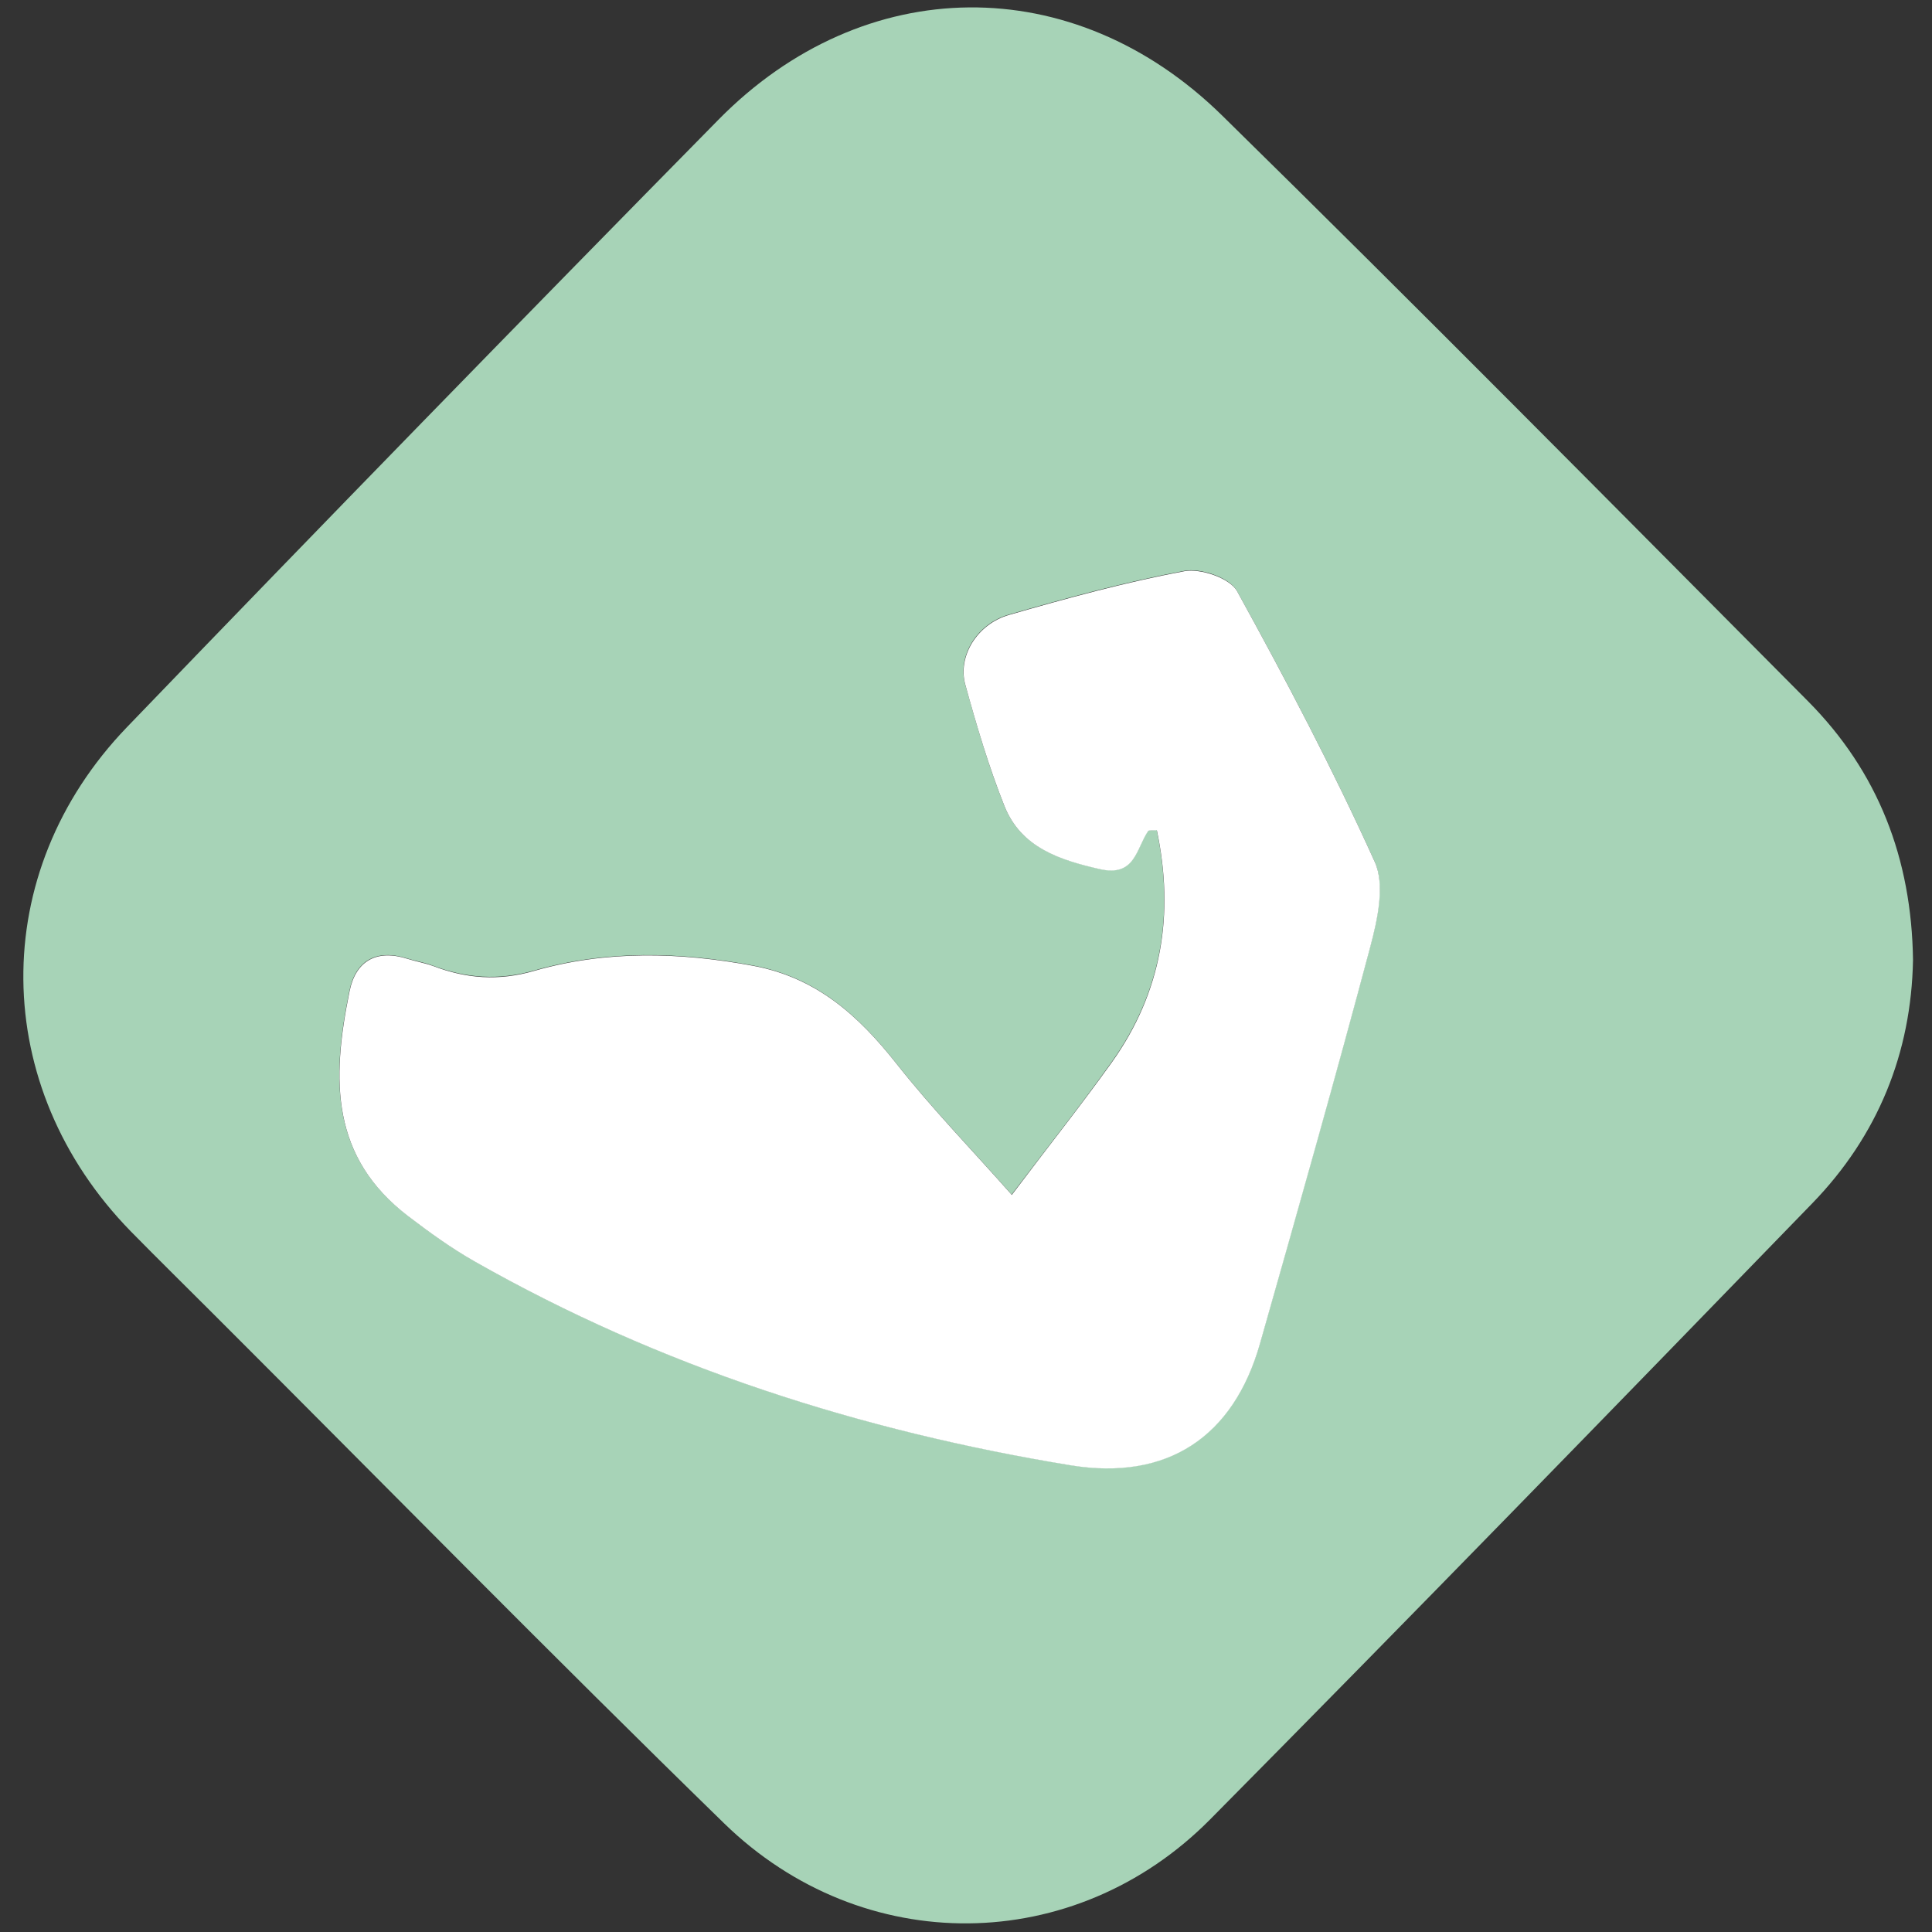 <?xml version="1.0" encoding="UTF-8"?><svg id="Layer_1" xmlns="http://www.w3.org/2000/svg" viewBox="0 0 115 115"><rect x="0" y="0" width="115" height="115" fill="#333333" stroke="none"/><defs><style>.cls-1{fill:#fff;}.cls-2{fill:#a7d3b7;}</style></defs><path class="cls-2" d="M113.87,57.14c-.1,5.54-2.09,10.46-6,14.49-11.9,12.27-23.81,24.52-35.84,36.67-8.06,8.14-20.67,8.28-28.93.23-10.23-9.97-20.24-20.17-30.35-30.27-1.65-1.65-3.32-3.29-4.96-4.96-8.41-8.6-8.58-21.35-.23-30.02C19.23,31.16,30.97,19.11,42.77,7.12c8.65-8.79,21.12-8.94,29.98-.24,11.72,11.5,23.27,23.19,34.85,34.84,4.19,4.21,6.19,9.38,6.27,15.43ZM60.23,71.12c-2.37-2.68-4.77-5.15-6.89-7.84-2.26-2.86-4.76-5.11-8.51-5.81-4.39-.82-8.74-.93-13.04.3-2.1.6-4.04.46-6.02-.29-.49-.19-1.02-.27-1.53-.43-1.83-.58-3.07.12-3.44,1.92-1.1,5.35-1.09,9.89,3.47,13.39,1.27.97,2.57,1.91,3.96,2.7,11.06,6.28,22.98,10.09,35.48,12.14,5.76.94,9.71-1.68,11.29-7.28,2.22-7.86,4.46-15.71,6.56-23.6.43-1.61.87-3.66.26-5.04-2.48-5.49-5.29-10.84-8.2-16.12-.42-.77-2.16-1.37-3.13-1.18-3.52.66-6.99,1.61-10.43,2.6-1.92.55-3.08,2.47-2.61,4.16.68,2.43,1.39,4.87,2.32,7.2.99,2.49,3.27,3.23,5.71,3.78,2.08.47,2.14-1.22,2.85-2.27.04-.06.22-.02.52-.05,1.05,4.98.31,9.61-2.67,13.8-1.78,2.5-3.68,4.9-5.96,7.9Z"/><path class="cls-1" d="M60.23,71.12c2.27-3.01,4.18-5.41,5.96-7.9,2.98-4.19,3.72-8.82,2.67-13.8-.3.02-.48-.01-.52.05-.71,1.05-.77,2.73-2.85,2.27-2.43-.55-4.72-1.29-5.71-3.78-.93-2.34-1.65-4.77-2.32-7.2-.47-1.68.69-3.61,2.61-4.16,3.44-.99,6.91-1.94,10.43-2.6.97-.18,2.71.42,3.13,1.18,2.91,5.28,5.72,10.63,8.2,16.12.62,1.37.17,3.42-.26,5.04-2.1,7.89-4.33,15.74-6.56,23.6-1.58,5.6-5.53,8.22-11.29,7.28-12.5-2.05-24.43-5.86-35.48-12.14-1.39-.79-2.69-1.73-3.96-2.7-4.56-3.5-4.57-8.04-3.47-13.39.37-1.8,1.61-2.5,3.44-1.92.5.16,1.03.25,1.53.43,1.98.76,3.92.9,6.02.29,4.29-1.23,8.65-1.12,13.04-.3,3.75.7,6.25,2.95,8.51,5.81,2.12,2.69,4.52,5.16,6.89,7.84Z"/></svg>